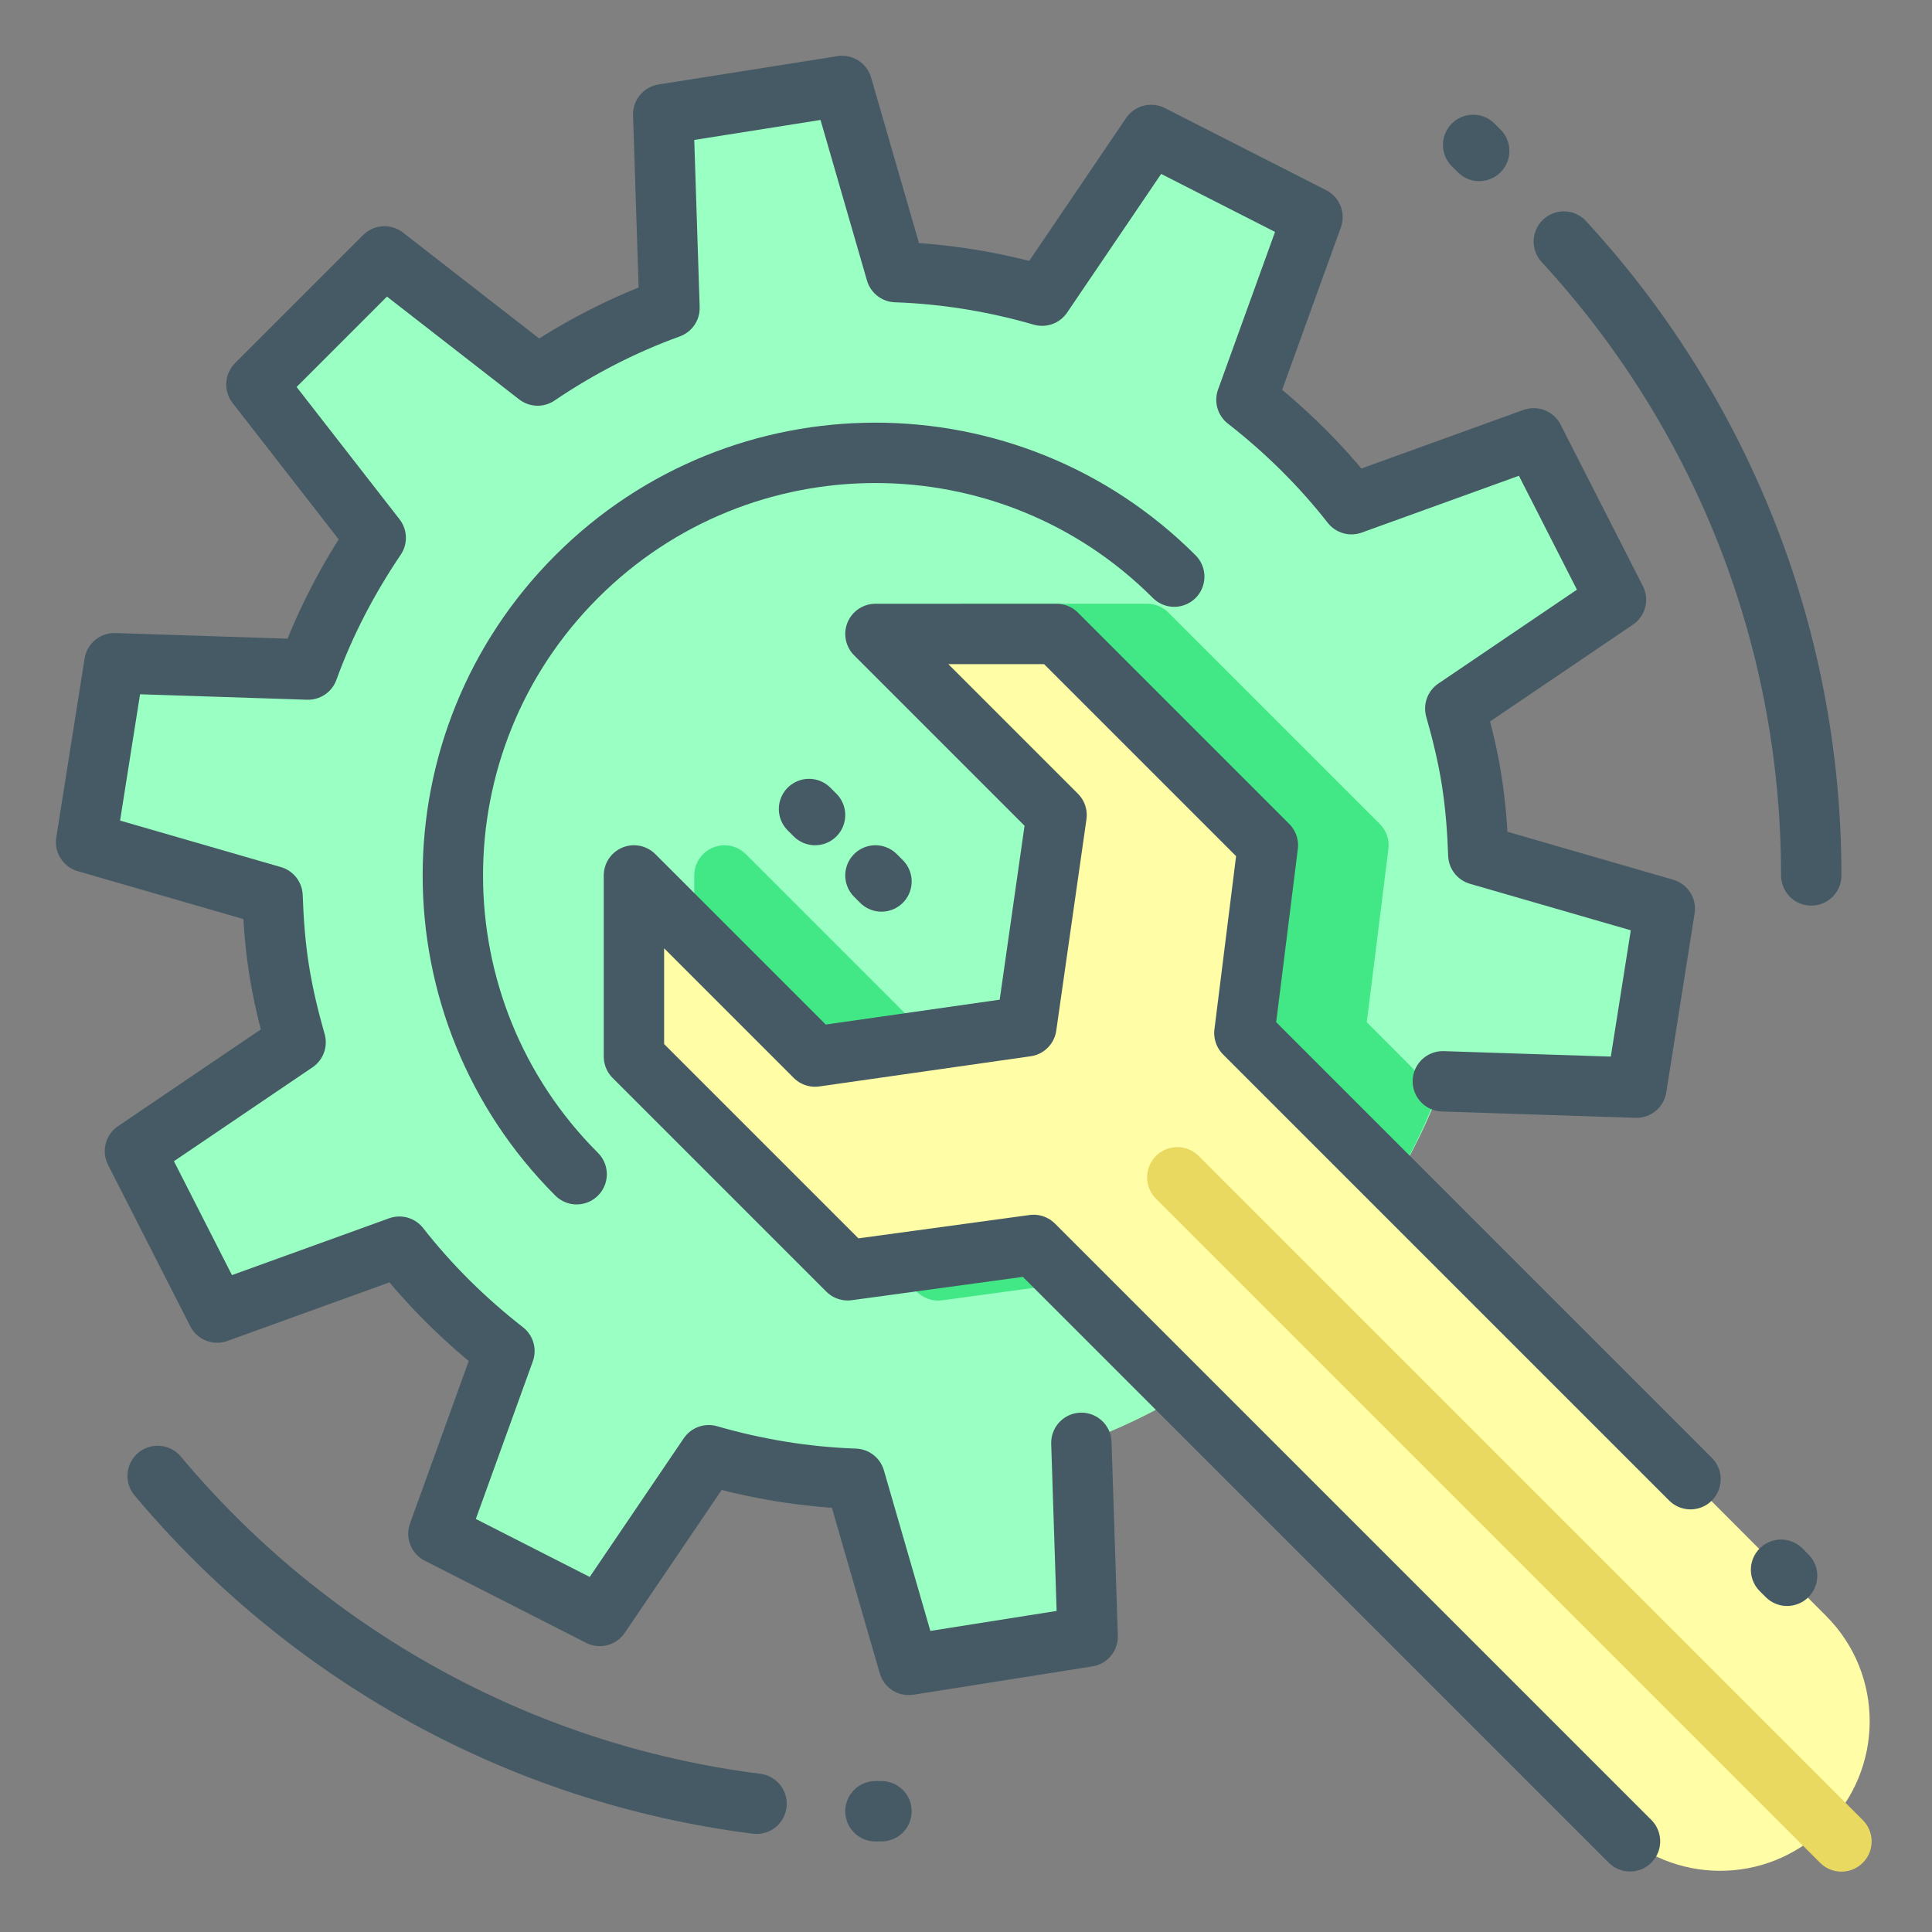 <svg xmlns="http://www.w3.org/2000/svg" xmlns:xlink="http://www.w3.org/1999/xlink" x="0px" y="0px" width="32px" height="32px" viewBox="0 0 32 32" xml:space="preserve"><rect x="0" y="0" width="32" height="32" fill="#808080" stroke="none"/> <g id="install_x2C__software_x2C__repair_x2C__overhaul_x2C__wrench_x2C__cogwheel"> <g> <path fill="#99FFC2" d="M24.377,12.936c-0.064-0.41-0.162-0.808-0.273-1.198l2.661-1.803l-1.362-2.673l-3.018,1.091 c-0.508-0.649-1.095-1.226-1.74-1.729l1.094-3.026l-2.673-1.361l-1.805,2.662c-0.778-0.225-1.588-0.361-2.421-0.39l-0.892-3.083 l-2.963,0.469l0.104,3.209c-0.783,0.283-1.512,0.663-2.184,1.118L6.368,4.247L4.247,6.368l1.976,2.54 c-0.458,0.678-0.84,1.407-1.121,2.182l-3.207-0.105l-0.469,2.964l3.088,0.893c0.014,0.405,0.044,0.813,0.109,1.224 c0.065,0.41,0.162,0.808,0.273,1.198l-2.661,1.803l1.362,2.673l3.018-1.091c0.508,0.649,1.095,1.226,1.74,1.729l-1.094,3.026 l2.673,1.361l1.805-2.662c0.778,0.225,1.588,0.361,2.421,0.39l0.892,3.083l2.963-0.469l-0.104-3.209 c0.783-0.283,1.512-0.663,2.184-1.118l2.538,1.975l2.121-2.121l-1.976-2.54c0.458-0.678,0.84-1.407,1.121-2.182l3.207,0.105 l0.469-2.964l-3.088-0.893C24.473,13.754,24.441,13.347,24.377,12.936z"></path> <path fill="#43E886" d="M22.638,16.931l0.358-2.869c0.02-0.152-0.033-0.306-0.143-0.415l-3.5-3.5C19.26,10.053,19.133,10,19,10h-3 c-0.202,0-0.385,0.122-0.462,0.309s-0.034,0.402,0.108,0.545l2.823,2.823l-0.412,2.881l-2.881,0.412l-2.823-2.823 c-0.143-0.144-0.359-0.185-0.545-0.108c-0.187,0.077-0.309,0.26-0.309,0.462v3c0,0.133,0.053,0.26,0.146,0.354l3.54,3.54 c0.111,0.111,0.269,0.163,0.421,0.142l2.835-0.386l1.637,1.637c0.005-0.003,0.01-0.005,0.015-0.008l2.538,1.975l2.121-2.121 l-1.976-2.54c0.419-0.619,0.763-1.286,1.035-1.986L22.638,16.931z"></path> <path fill="#FFFDA6" d="M30.246,26.765l-9.635-9.653L21,14l-3.5-3.5h-3l3,3L17,17l-3.5,0.5l-3-3v3l3.54,3.54l3.08-0.42 l9.623,9.641c0.96,0.962,2.517,0.968,3.483,0.013l0.007-0.007C31.207,29.305,31.214,27.733,30.246,26.765z"></path> <line fill="none" stroke="#EAD960" stroke-linecap="round" stroke-linejoin="round" stroke-miterlimit="10" x1="19.5" y1="19.5" x2="30.5" y2="30.5"></line> </g> <g> <path fill="none" stroke="#455A64" stroke-linecap="round" stroke-linejoin="round" stroke-miterlimit="10" d="M23.898,17.91 l3.207,0.105l0.469-2.964l-3.088-0.893c-0.014-0.405-0.045-0.813-0.109-1.224c-0.064-0.41-0.162-0.808-0.273-1.198l2.661-1.803 l-1.362-2.673l-3.018,1.091c-0.508-0.649-1.095-1.226-1.74-1.729l1.094-3.026l-2.673-1.361l-1.805,2.662 c-0.778-0.225-1.588-0.361-2.421-0.39l-0.892-3.083l-2.963,0.469l0.104,3.209c-0.783,0.283-1.512,0.663-2.184,1.118L6.368,4.247 L4.247,6.368l1.976,2.54c-0.458,0.678-0.84,1.407-1.121,2.182l-3.207-0.105l-0.469,2.964l3.088,0.893 c0.014,0.405,0.044,0.813,0.109,1.224c0.065,0.41,0.162,0.808,0.273,1.198l-2.661,1.803l1.362,2.673l3.018-1.091 c0.508,0.649,1.095,1.226,1.74,1.729l-1.094,3.026l2.673,1.361l1.805-2.662c0.778,0.225,1.588,0.361,2.421,0.39l0.892,3.083 l2.963-0.469l-0.104-3.209"></path> <polyline fill="none" stroke="#455A64" stroke-linecap="round" stroke-linejoin="round" stroke-miterlimit="10" points="28,24.5 20.611,17.111 21,14 17.5,10.5 14.5,10.5 17.5,13.5 17,17 13.5,17.5 10.5,14.5 10.5,17.5 14.04,21.04 17.12,20.62 26.998,30.498 "></polyline> <path fill="none" stroke="#455A64" stroke-linecap="round" stroke-linejoin="round" stroke-miterlimit="10" d="M12.531,29.876 c-3.971-0.503-7.474-2.509-9.92-5.43"></path> <path fill="none" stroke="#455A64" stroke-linecap="round" stroke-linejoin="round" stroke-miterlimit="10" d="M25.902,4.001 C28.446,6.762,30,10.449,30,14.5"></path> <path fill="none" stroke="#455A64" stroke-linecap="round" stroke-linejoin="round" stroke-miterlimit="10" d="M9.551,19.449 c-2.734-2.733-2.734-7.165,0-9.898c2.732-2.734,7.165-2.734,9.898,0"></path> <line fill="none" stroke="#455A64" stroke-linecap="round" stroke-linejoin="round" stroke-miterlimit="10" x1="14.5" y1="14.5" x2="14.6" y2="14.6"></line> <line fill="none" stroke="#455A64" stroke-linecap="round" stroke-linejoin="round" stroke-miterlimit="10" x1="13.4" y1="13.4" x2="13.5" y2="13.5"></line> <line fill="none" stroke="#455A64" stroke-linecap="round" stroke-linejoin="round" stroke-miterlimit="10" x1="29.5" y1="26" x2="29.6" y2="26.1"></line> <line fill="none" stroke="#455A64" stroke-linecap="round" stroke-linejoin="round" stroke-miterlimit="10" x1="14.5" y1="30" x2="14.6" y2="30"></line> <line fill="none" stroke="#455A64" stroke-linecap="round" stroke-linejoin="round" stroke-miterlimit="10" x1="24.4" y1="2.4" x2="24.5" y2="2.5"></line> </g> </g> </svg>